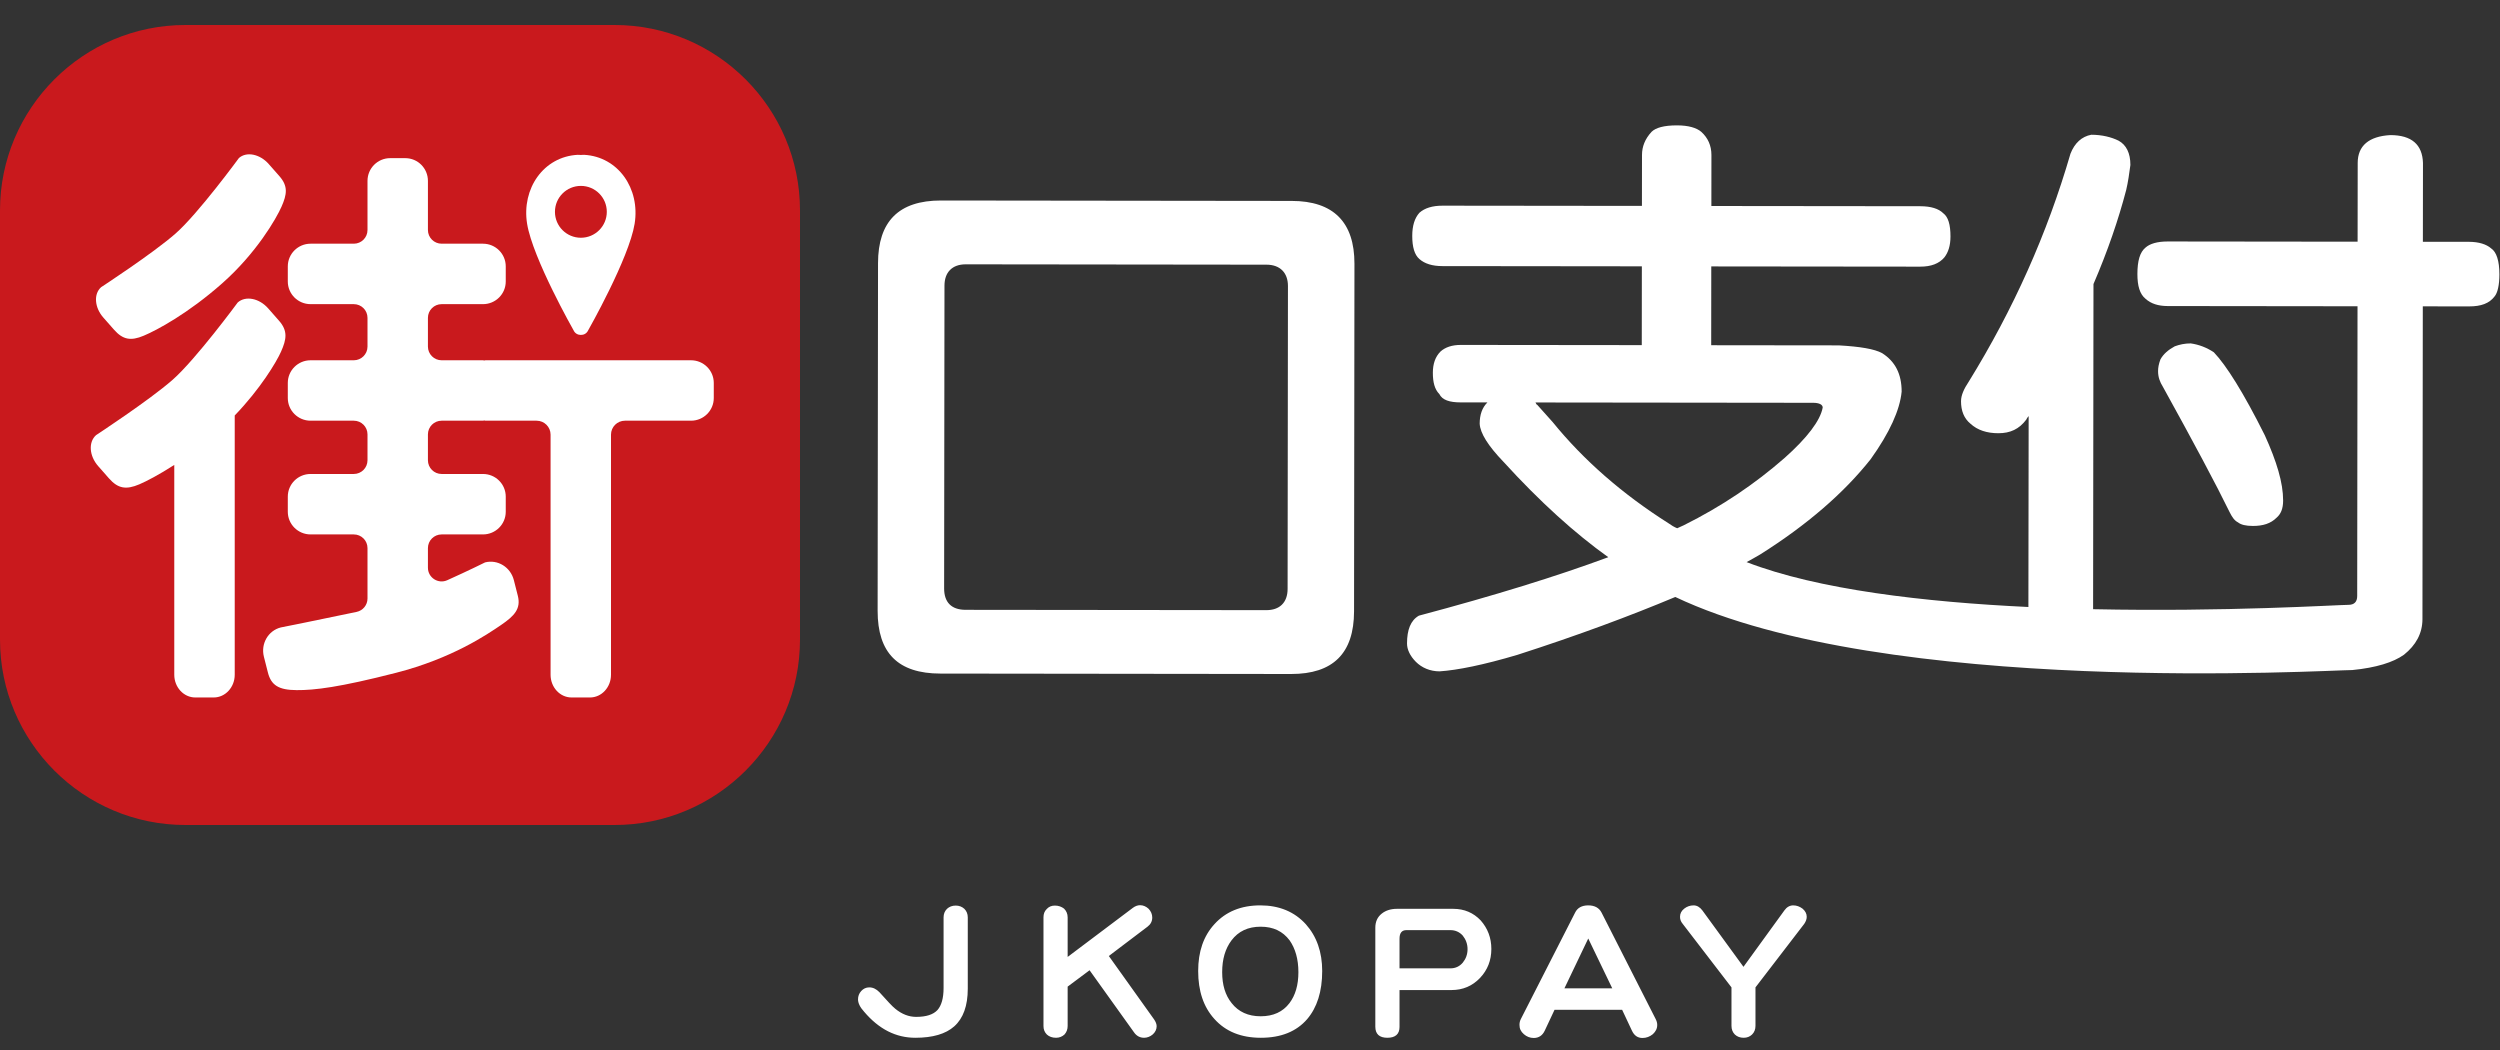 <svg width="100" height="42" viewBox="0 0 100 42" fill="none" xmlns="http://www.w3.org/2000/svg">
<rect x="0" y="0" width="100" height="42" fill="#333333" stroke="none"/>
<g clip-path="url(#clip0_826_10784)">
<path fill-rule="evenodd" clip-rule="evenodd" d="M51.504 23.554C51.504 23.829 51.425 24.044 51.272 24.192C51.124 24.334 50.915 24.406 50.651 24.406L38.62 24.393C38.06 24.391 37.765 24.096 37.765 23.538L37.779 11.426C37.78 11.16 37.853 10.951 37.996 10.804C38.144 10.651 38.358 10.573 38.633 10.573L50.664 10.587C51.2 10.589 51.519 10.908 51.518 11.442L51.504 23.554ZM51.668 8.037L37.638 8.02C35.945 8.019 35.123 8.863 35.121 10.527L35.105 24.431C35.103 26.121 35.923 26.942 37.616 26.943L51.646 26.96C53.313 26.961 54.16 26.143 54.162 24.453L54.178 10.549C54.18 8.885 53.335 8.038 51.668 8.037ZM38.169 41.055C37.827 41.359 37.308 41.511 36.615 41.511C35.838 41.511 35.159 41.169 34.565 40.469C34.397 40.286 34.321 40.119 34.321 39.975C34.321 39.853 34.359 39.738 34.45 39.64C34.534 39.548 34.641 39.495 34.771 39.495C34.923 39.495 35.053 39.563 35.174 39.685C35.495 40.042 35.7 40.263 35.807 40.347C36.074 40.568 36.356 40.675 36.645 40.675C37.049 40.675 37.331 40.583 37.499 40.401C37.659 40.218 37.743 39.928 37.743 39.518V36.695C37.743 36.558 37.789 36.444 37.88 36.353C37.972 36.269 38.086 36.223 38.23 36.223C38.368 36.223 38.482 36.269 38.574 36.353C38.665 36.444 38.711 36.558 38.711 36.695V39.548C38.711 40.233 38.528 40.735 38.169 41.055ZM46.114 41.374C46.007 41.466 45.885 41.511 45.763 41.511C45.595 41.511 45.458 41.435 45.359 41.291L43.583 38.81L42.706 39.465V41.04C42.706 41.176 42.661 41.291 42.577 41.382C42.486 41.466 42.371 41.511 42.242 41.511C42.089 41.511 41.968 41.466 41.876 41.382C41.785 41.291 41.739 41.184 41.739 41.04V36.695C41.739 36.558 41.777 36.451 41.869 36.361C41.952 36.269 42.059 36.223 42.196 36.223C42.341 36.223 42.463 36.269 42.562 36.345C42.653 36.436 42.706 36.55 42.706 36.695V38.277L45.313 36.315C45.405 36.246 45.504 36.208 45.603 36.208C45.732 36.208 45.847 36.261 45.946 36.353C46.037 36.451 46.09 36.566 46.09 36.702C46.09 36.855 46.022 36.976 45.9 37.068L44.353 38.24L46.167 40.781C46.228 40.872 46.266 40.963 46.266 41.048C46.266 41.176 46.212 41.283 46.114 41.374ZM51.585 37.615C51.311 37.25 50.93 37.068 50.426 37.068C49.923 37.068 49.535 37.25 49.26 37.615C49.009 37.95 48.887 38.369 48.887 38.886C48.887 39.396 49.009 39.807 49.268 40.127C49.542 40.476 49.931 40.651 50.426 40.651C50.93 40.651 51.311 40.476 51.577 40.127C51.814 39.815 51.936 39.404 51.936 38.886C51.936 38.369 51.814 37.943 51.585 37.615ZM52.286 40.766C51.859 41.26 51.242 41.511 50.434 41.511C49.642 41.511 49.024 41.26 48.575 40.758C48.14 40.279 47.927 39.64 47.927 38.841C47.927 38.065 48.14 37.441 48.582 36.961C49.032 36.467 49.642 36.215 50.411 36.215C51.166 36.215 51.776 36.467 52.233 36.969C52.667 37.456 52.888 38.08 52.888 38.841C52.888 39.662 52.682 40.302 52.286 40.766ZM58.511 37.425C58.382 37.281 58.214 37.205 58.016 37.205H56.256C56.073 37.205 55.981 37.319 55.981 37.547V38.734H58.016C58.214 38.734 58.382 38.658 58.511 38.506C58.633 38.354 58.702 38.179 58.702 37.966C58.702 37.761 58.633 37.578 58.511 37.425ZM59.197 39.122C58.892 39.441 58.511 39.602 58.062 39.602H55.981V41.077C55.981 41.367 55.813 41.511 55.493 41.511C55.173 41.511 55.013 41.359 55.013 41.07V37.106C55.013 36.87 55.097 36.68 55.272 36.543C55.425 36.421 55.63 36.353 55.874 36.353H58.13C58.572 36.353 58.938 36.512 59.227 36.816C59.51 37.136 59.654 37.517 59.654 37.958C59.654 38.414 59.502 38.802 59.197 39.122ZM63.53 37.54L62.577 39.533H64.49L63.53 37.54ZM66.114 41.367C65.992 41.466 65.855 41.519 65.702 41.519C65.504 41.519 65.367 41.42 65.275 41.222L64.886 40.393H62.181L61.792 41.222C61.701 41.42 61.549 41.519 61.35 41.519C61.198 41.519 61.068 41.466 60.954 41.367C60.832 41.26 60.779 41.146 60.779 40.994C60.779 40.918 60.794 40.834 60.84 40.75L63.004 36.505C63.096 36.315 63.271 36.215 63.53 36.215C63.789 36.215 63.965 36.315 64.063 36.505L66.221 40.75C66.266 40.834 66.289 40.918 66.289 40.994C66.289 41.146 66.228 41.26 66.114 41.367ZM72.17 36.954L70.219 39.495V41.032C70.219 41.176 70.174 41.291 70.081 41.382C69.991 41.466 69.884 41.511 69.747 41.511C69.602 41.511 69.487 41.466 69.396 41.382C69.304 41.291 69.259 41.176 69.259 41.032V39.495L67.308 36.954C67.231 36.862 67.201 36.771 67.201 36.672C67.201 36.543 67.254 36.436 67.369 36.345C67.475 36.261 67.605 36.215 67.742 36.215C67.879 36.215 67.993 36.284 68.093 36.414L69.739 38.673L71.377 36.414C71.469 36.284 71.591 36.215 71.728 36.215C71.865 36.215 71.987 36.261 72.101 36.345C72.208 36.436 72.269 36.543 72.269 36.672C72.269 36.771 72.231 36.862 72.17 36.954ZM67.087 21.13C66.968 21.082 66.85 21.011 66.754 20.94C64.88 19.753 63.339 18.4 62.106 16.882C61.941 16.692 61.728 16.455 61.49 16.194C61.467 16.194 61.443 16.147 61.419 16.099L72.529 16.112C72.766 16.113 72.909 16.184 72.908 16.302C72.812 16.824 72.29 17.511 71.387 18.315C70.198 19.356 68.868 20.255 67.348 21.012C67.253 21.059 67.182 21.083 67.087 21.13ZM99.645 9.935C99.455 9.768 99.147 9.674 98.767 9.673L96.915 9.671L96.919 6.519C96.896 5.785 96.469 5.405 95.615 5.404C94.76 5.45 94.308 5.829 94.308 6.516L94.304 9.668L86.708 9.659C86.281 9.659 85.996 9.753 85.83 9.895C85.592 10.084 85.497 10.439 85.496 10.961C85.496 11.435 85.59 11.767 85.828 11.957C86.041 12.146 86.326 12.241 86.705 12.242L94.301 12.251L94.288 23.839C94.288 24.076 94.169 24.195 93.931 24.194C93.525 24.194 88.992 24.48 83.724 24.368L83.739 11.362C84.311 10.035 84.739 8.779 85.049 7.595C85.121 7.287 85.169 6.955 85.216 6.6C85.217 6.126 85.051 5.794 84.743 5.627C84.458 5.485 84.078 5.39 83.651 5.39C83.271 5.46 82.986 5.721 82.819 6.147C81.89 9.345 80.534 12.377 78.75 15.266C78.559 15.551 78.441 15.811 78.441 16.048C78.44 16.427 78.558 16.735 78.819 16.949C79.103 17.21 79.483 17.329 79.934 17.329C80.409 17.33 80.765 17.165 81.05 16.786C81.074 16.738 81.098 16.691 81.146 16.643L81.136 24.28C76.98 24.083 72.711 23.587 69.863 22.484C70.029 22.39 70.218 22.295 70.409 22.177C72.285 20.994 73.759 19.716 74.828 18.366C75.589 17.301 75.994 16.401 76.066 15.666C76.066 14.955 75.806 14.457 75.284 14.125C74.975 13.958 74.406 13.863 73.552 13.815L68.448 13.809L68.451 10.657L76.807 10.666C77.235 10.667 77.567 10.549 77.781 10.288C77.924 10.099 78.019 9.838 78.019 9.459C78.02 8.985 77.926 8.677 77.736 8.535C77.546 8.345 77.238 8.25 76.811 8.249L68.455 8.24L68.457 6.201C68.457 5.822 68.316 5.514 68.054 5.276C67.865 5.111 67.533 5.015 67.082 5.015C66.559 5.014 66.227 5.109 66.061 5.274C65.799 5.559 65.68 5.866 65.68 6.198L65.677 8.236L57.702 8.227C57.298 8.227 56.989 8.321 56.776 8.511C56.585 8.724 56.49 9.031 56.49 9.434C56.489 9.885 56.583 10.193 56.773 10.359C56.987 10.549 57.295 10.644 57.698 10.644L65.674 10.653L65.671 13.805L58.431 13.797C58.075 13.797 57.813 13.891 57.624 14.057C57.41 14.27 57.315 14.554 57.314 14.91C57.314 15.289 57.385 15.573 57.574 15.763C57.692 16 57.977 16.096 58.429 16.096L59.496 16.097C59.283 16.31 59.188 16.594 59.187 16.95C59.21 17.329 59.519 17.827 60.135 18.468C61.605 20.081 63.003 21.339 64.331 22.288C62.29 23.044 59.772 23.824 56.757 24.626C56.424 24.815 56.281 25.194 56.281 25.739C56.28 25.976 56.399 26.236 56.636 26.474C56.873 26.711 57.205 26.854 57.585 26.854C58.297 26.807 59.342 26.596 60.695 26.194C63.118 25.415 65.207 24.635 67.012 23.879C75.451 27.883 93.145 26.801 94.095 26.802C95.044 26.708 95.733 26.495 96.16 26.188C96.635 25.809 96.897 25.335 96.898 24.767L96.912 12.254L98.764 12.256C99.239 12.257 99.571 12.139 99.785 11.855C99.904 11.712 99.975 11.404 99.976 10.977C99.976 10.432 99.859 10.077 99.645 9.935Z" fill="white"/>
<path fill-rule="evenodd" clip-rule="evenodd" d="M89.52 20.895C89.639 20.99 89.829 21.037 90.114 21.038C90.517 21.038 90.826 20.945 91.064 20.707C91.23 20.565 91.325 20.352 91.325 20.021C91.326 19.31 91.066 18.456 90.593 17.413C89.74 15.706 89.053 14.615 88.555 14.093C88.27 13.902 87.962 13.784 87.63 13.736C87.392 13.735 87.179 13.783 86.989 13.853C86.727 13.996 86.537 14.161 86.418 14.374C86.347 14.564 86.323 14.706 86.323 14.848C86.323 15.085 86.394 15.275 86.512 15.465C87.744 17.694 88.644 19.377 89.188 20.492C89.283 20.682 89.378 20.824 89.52 20.895Z" fill="white"/>
<g clip-path="url(#clip1_826_10784)">
<path fill-rule="evenodd" clip-rule="evenodd" d="M24.583 1H7.417C3.328 1 0 4.327 0 8.417V25.583C0 29.672 3.328 33 7.417 33H24.583C28.672 33 32 29.672 32 25.583V8.417C32 4.327 28.672 1 24.583 1Z" fill="#C9191D"/>
<path fill-rule="evenodd" clip-rule="evenodd" d="M11.177 7.047C11.53 7.449 11.477 7.775 11.264 8.26C11.052 8.746 10.254 10.123 8.896 11.326C7.525 12.541 6.275 13.207 5.752 13.427C5.23 13.648 4.913 13.588 4.559 13.186L4.132 12.701C3.779 12.299 3.74 11.756 4.045 11.487C4.045 11.487 6.119 10.135 7.024 9.34C7.929 8.544 9.557 6.321 9.557 6.321C9.862 6.052 10.396 6.16 10.75 6.562L11.177 7.047ZM11.16 12.828L10.727 12.335C10.368 11.928 9.824 11.821 9.51 12.098C9.51 12.098 7.832 14.377 6.902 15.194C5.972 16.011 3.844 17.404 3.844 17.404C3.53 17.68 3.567 18.235 3.925 18.642L4.358 19.134C4.717 19.542 5.04 19.601 5.576 19.372C5.859 19.251 6.36 18.991 6.971 18.597V26.99C6.971 27.492 7.348 27.899 7.812 27.899H8.548C9.012 27.899 9.389 27.492 9.389 26.99V16.619C10.415 15.553 11.056 14.484 11.242 14.065C11.462 13.569 11.519 13.235 11.16 12.828Z" fill="white"/>
<path fill-rule="evenodd" clip-rule="evenodd" d="M27.641 14.411H19.418C19.4 14.411 19.386 14.419 19.369 14.42C19.352 14.419 19.337 14.411 19.32 14.411H17.665C17.363 14.411 17.117 14.165 17.117 13.863V12.714C17.117 12.411 17.363 12.166 17.665 12.166H19.32C19.823 12.166 20.23 11.76 20.23 11.259V10.655C20.23 10.155 19.823 9.748 19.32 9.748H17.665C17.363 9.748 17.117 9.503 17.117 9.201V7.235C17.117 6.733 16.712 6.326 16.211 6.326H15.607C15.106 6.326 14.7 6.733 14.7 7.235V9.201C14.7 9.503 14.455 9.748 14.152 9.748H12.422C11.92 9.748 11.512 10.155 11.512 10.655V11.259C11.512 11.76 11.92 12.166 12.422 12.166H14.152C14.455 12.166 14.7 12.411 14.7 12.714V13.863C14.7 14.165 14.455 14.411 14.152 14.411H12.422C11.92 14.411 11.512 14.817 11.512 15.317V15.922C11.512 16.422 11.92 16.828 12.422 16.828H14.152C14.455 16.828 14.7 17.073 14.7 17.376V18.411C14.7 18.713 14.455 18.959 14.152 18.959H12.422C11.92 18.959 11.512 19.365 11.512 19.865V20.47C11.512 20.97 11.92 21.377 12.422 21.377H14.152C14.455 21.377 14.7 21.622 14.7 21.924V23.94C14.7 24.2 14.519 24.422 14.265 24.476C12.749 24.797 11.231 25.098 11.231 25.098C10.727 25.226 10.424 25.75 10.556 26.27L10.715 26.897C10.846 27.416 11.154 27.601 11.866 27.605C12.578 27.61 13.572 27.494 15.842 26.912C18.091 26.336 19.497 25.371 20.038 25.003C20.578 24.635 20.844 24.35 20.713 23.831L20.554 23.205C20.422 22.685 19.907 22.368 19.403 22.496C19.403 22.496 18.743 22.825 17.891 23.208C17.529 23.372 17.117 23.107 17.117 22.709V21.924C17.117 21.622 17.363 21.377 17.665 21.377H19.32C19.823 21.377 20.23 20.97 20.23 20.47V19.865C20.23 19.365 19.823 18.959 19.32 18.959H17.665C17.363 18.959 17.117 18.713 17.117 18.411V17.376C17.117 17.073 17.363 16.828 17.665 16.828H19.32C19.337 16.828 19.352 16.82 19.369 16.818C19.386 16.82 19.4 16.828 19.418 16.828H21.464C21.773 16.828 22.023 17.078 22.023 17.386V26.99C22.023 27.492 22.399 27.899 22.863 27.899H23.599C24.064 27.899 24.44 27.492 24.44 26.99V17.386C24.44 17.078 24.69 16.828 24.998 16.828H27.641C28.144 16.828 28.551 16.422 28.551 15.922V15.317C28.551 14.817 28.144 14.411 27.641 14.411Z" fill="white"/>
<path fill-rule="evenodd" clip-rule="evenodd" d="M23.235 9.51C22.662 9.51 22.198 9.046 22.198 8.473C22.198 7.9 22.662 7.436 23.235 7.436C23.808 7.436 24.272 7.9 24.272 8.473C24.272 9.046 23.808 9.51 23.235 9.51ZM23.365 6.193C23.321 6.19 23.279 6.199 23.235 6.199C23.191 6.199 23.149 6.19 23.105 6.193C21.745 6.267 20.857 7.541 21.084 8.951C21.308 10.335 22.944 13.215 22.944 13.215C23 13.339 23.118 13.399 23.235 13.397C23.352 13.399 23.469 13.339 23.526 13.215C23.526 13.215 25.162 10.335 25.385 8.951C25.613 7.541 24.724 6.267 23.365 6.193Z" fill="white"/>
</g>
</g>
<defs>
<clipPath id="clip0_826_10784">
<rect width="100" height="40.526" fill="white" transform="translate(0 1)"/>
</clipPath>
<clipPath id="clip1_826_10784">
<rect width="32" height="32" fill="white" transform="translate(0 1)"/>
</clipPath>
</defs>
</svg>
